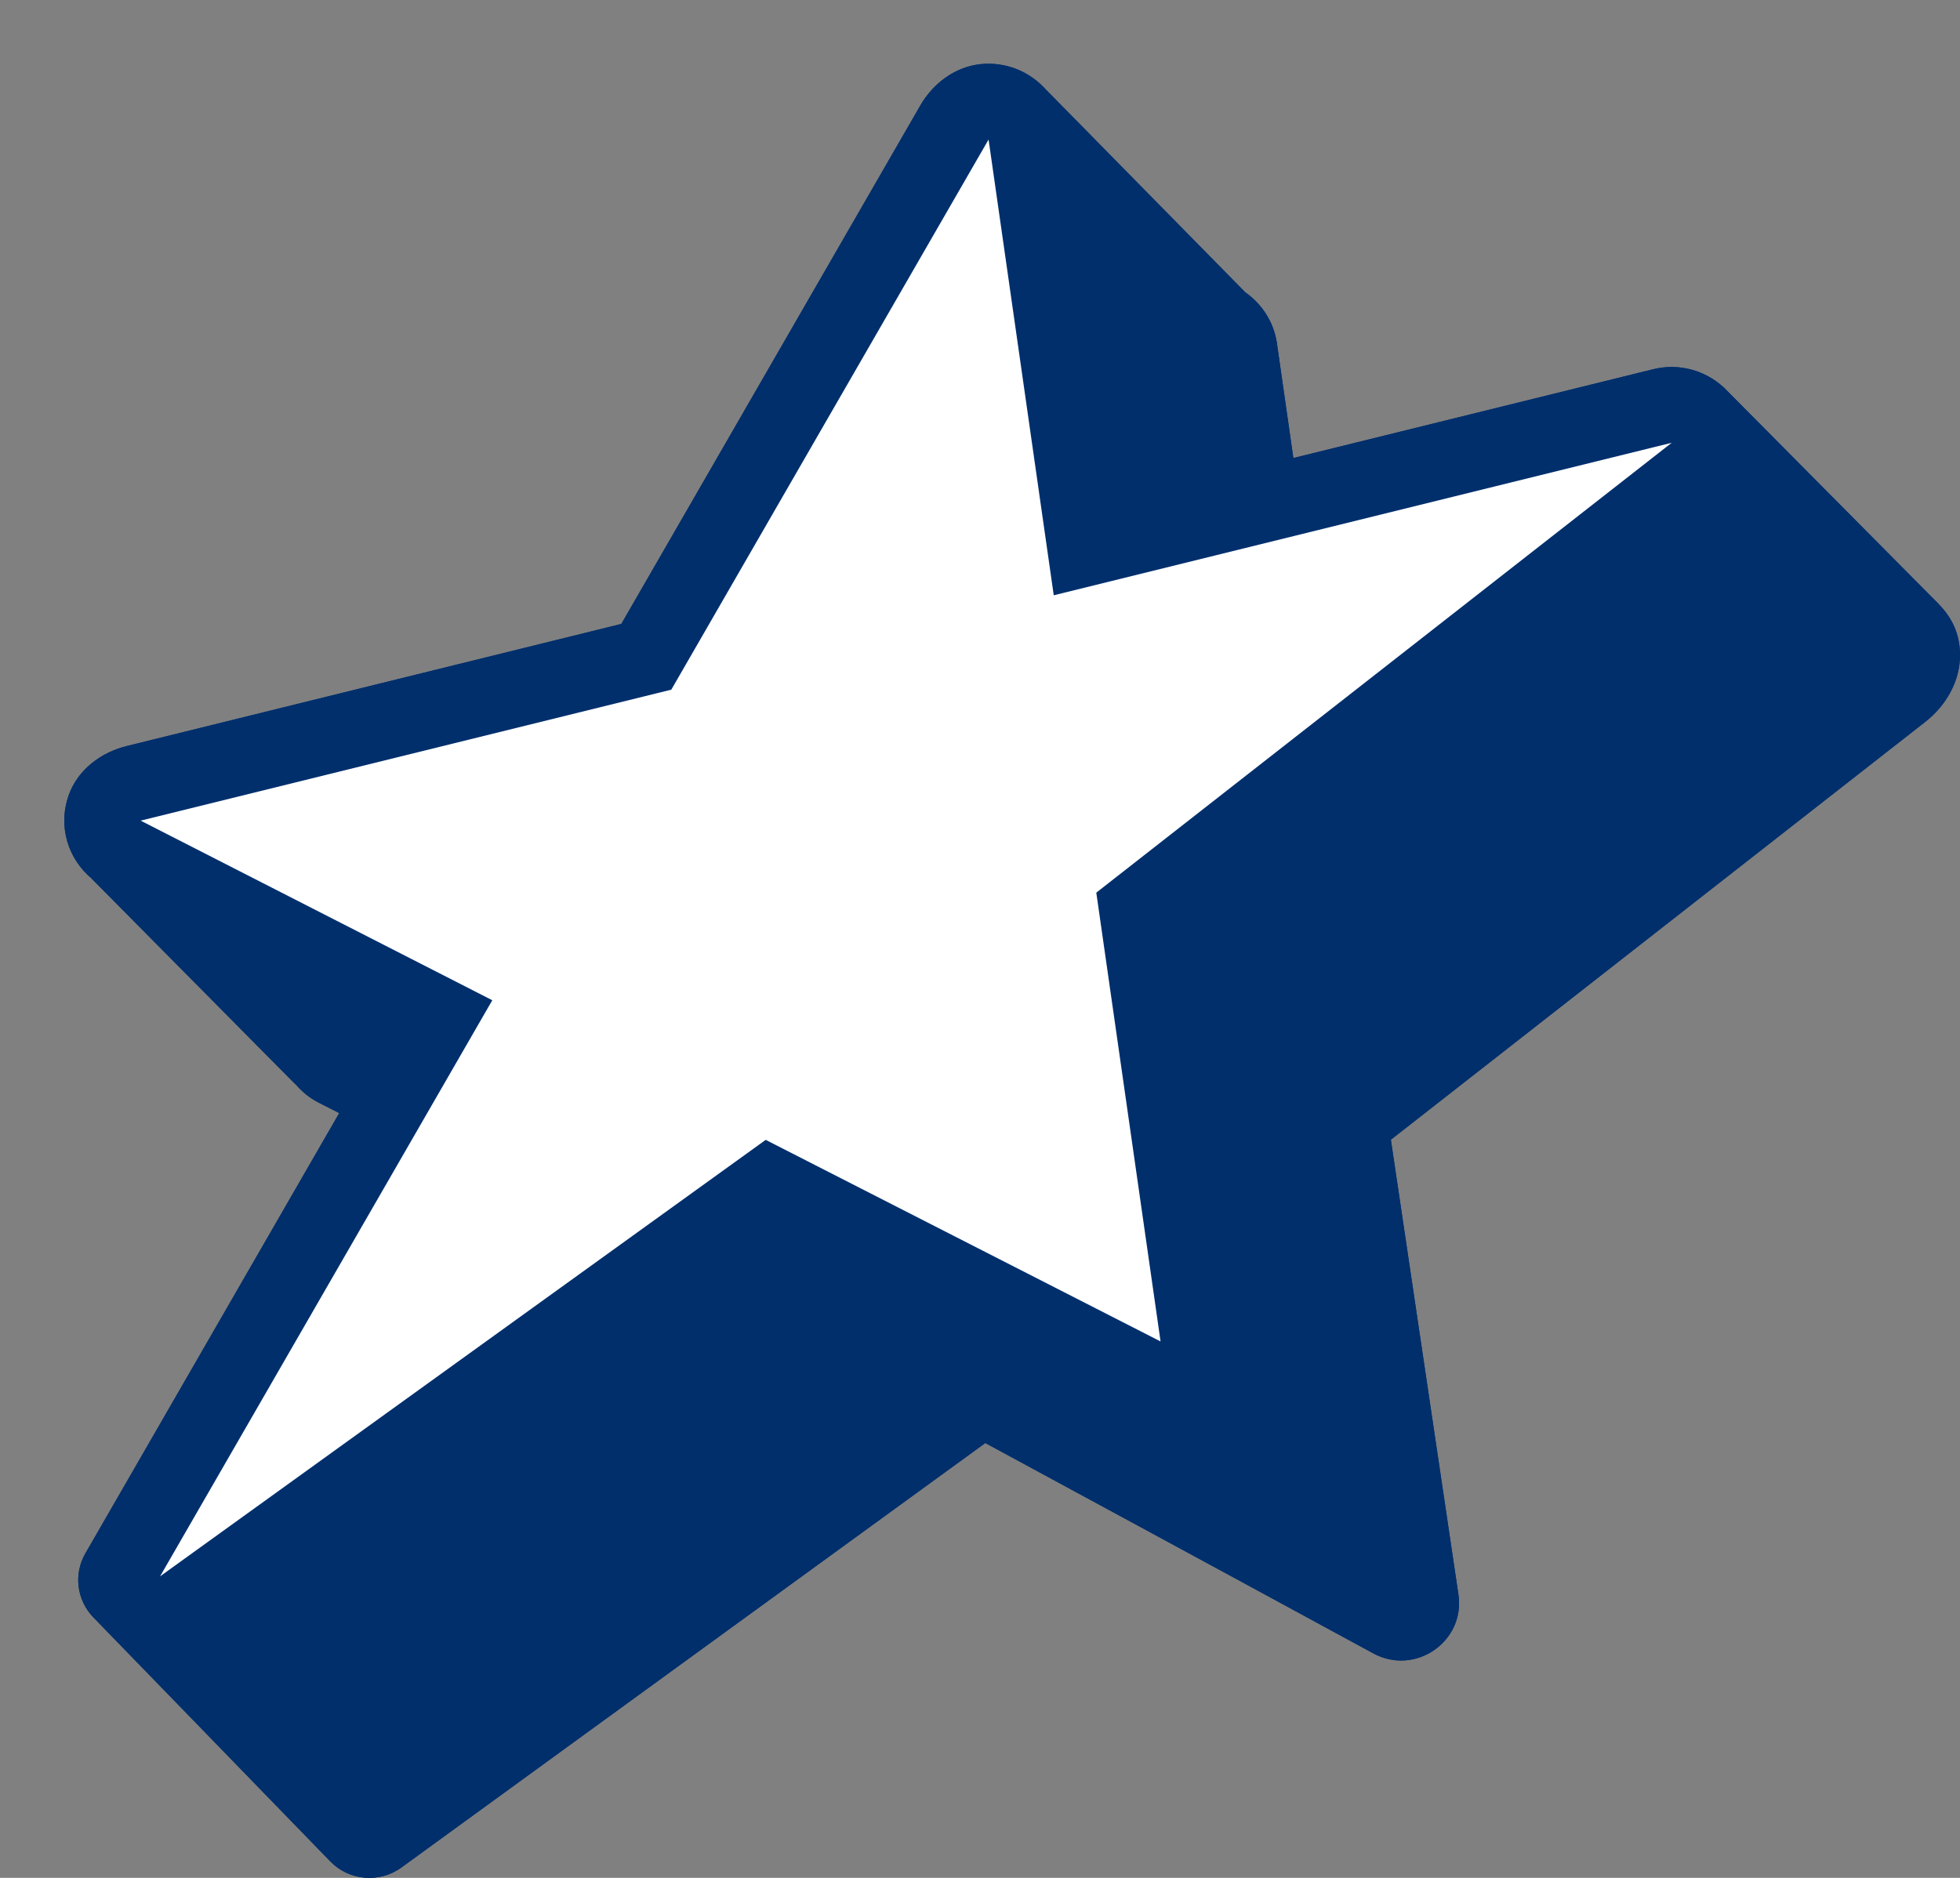 <svg xmlns="http://www.w3.org/2000/svg" width="24" height="23" viewBox="0 0 24 23" fill="none"><rect x="0" y="0" width="24" height="23" fill="#808080" stroke="none"/><g clip-path="url(#clip0_431_9162)"><path d="M1.143 19.809L4.045 22.799C4.275 23.036 4.647 23.068 4.915 22.873L12.065 17.674C12.065 17.674 15.056 19.293 16.815 20.25C17.33 20.53 17.944 20.104 17.858 19.528L17.031 13.959L23.575 8.841C23.827 8.643 23.999 8.348 24 8.029C24.002 7.76 23.895 7.56 23.746 7.407L23.747 7.406L23.733 7.392C23.729 7.388 23.726 7.385 23.722 7.381L21.137 4.775C21.128 4.766 21.12 4.757 21.111 4.748L21.104 4.741L21.103 4.742C20.877 4.535 20.557 4.445 20.245 4.522L15.837 5.61L15.636 4.206C15.599 3.947 15.454 3.724 15.248 3.58L12.798 1.088C12.785 1.073 12.771 1.059 12.756 1.046L12.756 1.045C12.569 0.865 12.308 0.758 12.014 0.785C11.698 0.815 11.425 1.02 11.268 1.294L7.608 7.642L1.55 9.138C1.233 9.216 0.951 9.431 0.842 9.738C0.705 10.123 0.835 10.523 1.127 10.764H1.125L3.617 13.28L3.618 13.278C3.695 13.369 3.789 13.447 3.9 13.504L4.154 13.633L1.046 19.025C0.899 19.279 0.939 19.598 1.143 19.809V19.809Z" fill="#002F6C"></path><path d="M2.459 19.249L4.599 21.454L11.274 16.602C11.693 16.297 12.251 16.261 12.706 16.507C12.706 16.507 14.668 17.569 16.348 18.481L15.705 14.152C15.635 13.681 15.824 13.209 16.202 12.915L22.47 8.012L20.342 5.868L16.16 6.9C15.793 6.991 15.403 6.923 15.088 6.713C14.774 6.503 14.564 6.17 14.511 5.798L14.332 4.55C14.318 4.537 14.304 4.523 14.29 4.509L12.189 2.372L8.77 8.302C8.588 8.617 8.285 8.844 7.931 8.932L2.513 10.269L4.521 12.297C4.542 12.317 4.563 12.337 4.584 12.358L4.766 12.451C5.091 12.617 5.334 12.908 5.438 13.256C5.542 13.603 5.498 13.978 5.316 14.293L2.459 19.249L2.459 19.249Z" fill="white"></path><path d="M1.143 19.809L4.045 22.799C4.275 23.036 4.647 23.068 4.915 22.873L12.065 17.674C12.065 17.674 15.056 19.293 16.815 20.25C17.33 20.53 17.944 20.104 17.858 19.528L17.031 13.959L23.575 8.841C23.827 8.643 23.999 8.348 24 8.029C24.002 7.76 23.895 7.56 23.746 7.407L23.747 7.406L23.733 7.392C23.729 7.388 23.726 7.385 23.722 7.381L21.137 4.775C21.128 4.766 21.12 4.757 21.111 4.748L21.104 4.741L21.103 4.742C20.877 4.535 20.557 4.445 20.245 4.522L15.837 5.61L15.636 4.206C15.599 3.947 15.454 3.724 15.248 3.58L12.798 1.088C12.785 1.073 12.771 1.059 12.756 1.046L12.756 1.045C12.569 0.865 12.308 0.758 12.014 0.785C11.698 0.815 11.425 1.02 11.268 1.294L7.608 7.642L1.55 9.138C1.233 9.216 0.951 9.431 0.842 9.738C0.705 10.123 0.835 10.523 1.127 10.764H1.125L3.617 13.28L3.618 13.278C3.695 13.369 3.789 13.447 3.9 13.504L4.154 13.633L1.046 19.025C0.899 19.279 0.939 19.598 1.143 19.809V19.809Z" fill="#002F6C"></path><path d="M13.424 10.933L20.47 5.423L12.903 7.291L12.105 1.709L8.22 8.447L1.722 10.051L6.028 12.251L1.96 19.307L9.376 13.961L14.211 16.43L13.424 10.933V10.933Z" fill="white"></path></g><defs><clipPath id="clip0_431_9162"><rect width="24" height="23" fill="white"></rect></clipPath></defs></svg>